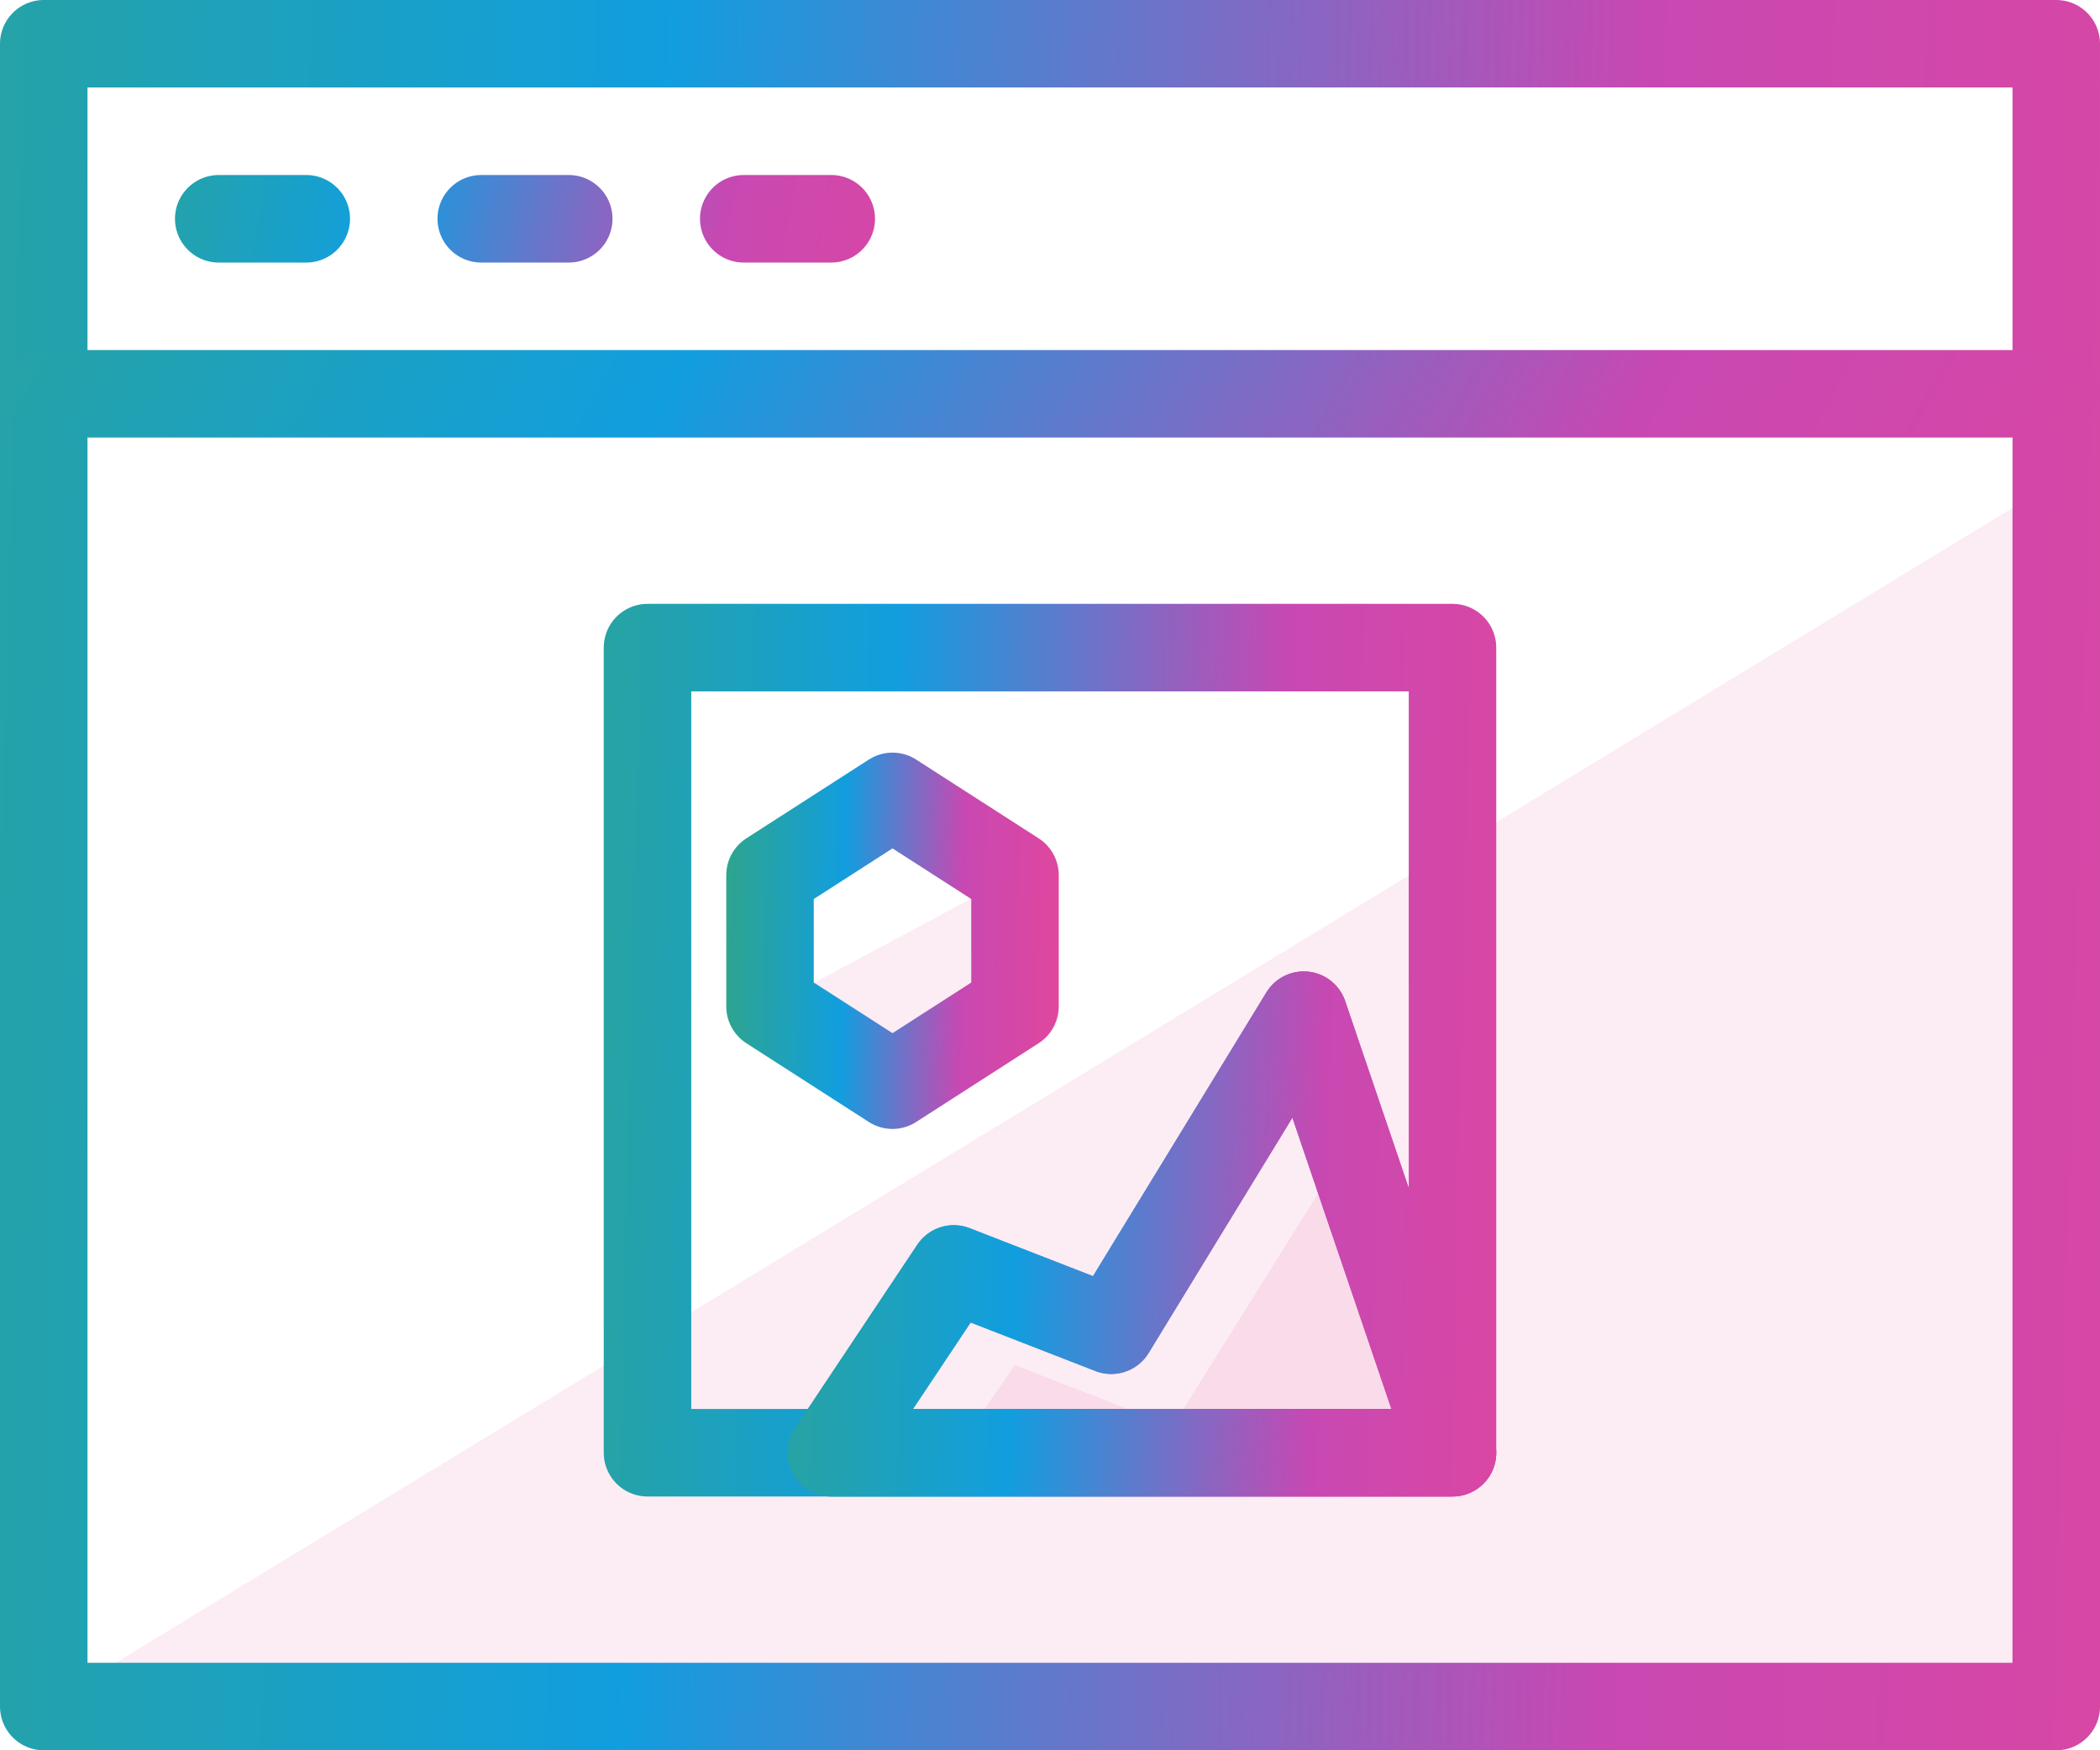 <svg viewBox="0 0 24 20" fill="none" xmlns="http://www.w3.org/2000/svg"><path fill-rule="evenodd" clip-rule="evenodd" d="M23.5 5.5v14H.5l23-14Z" fill="url(#a)" fill-opacity=".1"/><path fill-rule="evenodd" clip-rule="evenodd" d="M2 2.5a.5.5 0 0 1 .5-.5h1a.5.5 0 0 1 0 1h-1a.5.5 0 0 1-.5-.5Zm3 0a.5.5 0 0 1 .5-.5h1a.5.5 0 0 1 0 1h-1a.5.5 0 0 1-.5-.5ZM8.5 2a.5.5 0 0 0 0 1h1a.5.5 0 0 0 0-1h-1Z" fill="url(#b)"/><path d="M.5 19.5h23V.5H.5v19Z" stroke="url(#c)" stroke-linecap="round" stroke-linejoin="round"/><path d="M.5 4.5h23" stroke="url(#d)" stroke-linecap="round" stroke-linejoin="round"/><path fill-rule="evenodd" clip-rule="evenodd" d="m15.4 13.1-2 3.2-1.8-.7-.7 1h5.7l-1.2-3.5Z" fill="url(#e)" fill-opacity=".1"/><path fill-rule="evenodd" clip-rule="evenodd" d="M11.6 10v1.5l-1.4.9-1.4-.9 2.8-1.5Z" fill="url(#f)" fill-opacity=".1"/><path d="m14.9 11.6-2.2 3.6-1.8-.7-1.4 2.1h7.1l-1.7-5Z" stroke="url(#g)" stroke-linejoin="round"/><path d="M7.4 16.6h9.2v-9.2H7.4v9.2Z" stroke="url(#h)" stroke-linecap="round" stroke-linejoin="round"/><path d="m11.6 11.5-1.4.9-1.4-.9v-1.5l1.4-.9 1.4.9v1.5Z" stroke="url(#i)" stroke-linecap="round" stroke-linejoin="round"/><path d="m14.9 11.6-2.2 3.6-1.8-.7-1.4 2.1h7.1l-1.7-5Z" stroke="url(#j)" stroke-linecap="round" stroke-linejoin="round"/><defs><linearGradient id="a" x1="1912.7" y1="1573.6" x2="328.733" y2="1573.6" gradientUnits="userSpaceOnUse"><stop stop-color="#3FA52F"/><stop offset=".354" stop-color="#119EDF"/><stop offset=".677" stop-color="#B849BF"/><stop offset="1" stop-color="#E94696"/></linearGradient><linearGradient id="b" x1=".8" y1=".5" x2="12.635" y2="2.785" gradientUnits="userSpaceOnUse"><stop stop-color="#2FA58C"/><stop offset=".323" stop-color="#119EDF"/><stop offset=".641" stop-color="#C848B2"/><stop offset="1" stop-color="#E94696"/></linearGradient><linearGradient id="c" x1="-2.95" y1="-28" x2="32.313" y2="-26.97" gradientUnits="userSpaceOnUse"><stop stop-color="#2FA58C"/><stop offset=".323" stop-color="#119EDF"/><stop offset=".641" stop-color="#C848B2"/><stop offset="1" stop-color="#E94696"/></linearGradient><linearGradient id="d" x1="-2.95" y1="3" x2="24.028" y2="17.977" gradientUnits="userSpaceOnUse"><stop stop-color="#2FA58C"/><stop offset=".323" stop-color="#119EDF"/><stop offset=".641" stop-color="#C848B2"/><stop offset="1" stop-color="#E94696"/></linearGradient><linearGradient id="e" x1="484.792" y1="405.124" x2="92.245" y2="405.124" gradientUnits="userSpaceOnUse"><stop stop-color="#3FA52F"/><stop offset=".354" stop-color="#119EDF"/><stop offset=".677" stop-color="#B849BF"/><stop offset="1" stop-color="#E94696"/></linearGradient><linearGradient id="f" x1="241.589" y1="278.817" x2="48.759" y2="278.817" gradientUnits="userSpaceOnUse"><stop stop-color="#3FA52F"/><stop offset=".354" stop-color="#119EDF"/><stop offset=".677" stop-color="#B849BF"/><stop offset="1" stop-color="#E94696"/></linearGradient><linearGradient id="g" x1="8.435" y1="4.1" x2="19.317" y2="4.473" gradientUnits="userSpaceOnUse"><stop stop-color="#2FA58C"/><stop offset=".323" stop-color="#119EDF"/><stop offset=".641" stop-color="#C848B2"/><stop offset="1" stop-color="#E94696"/></linearGradient><linearGradient id="h" x1="6.02" y1="-6.4" x2="20.129" y2="-6.059" gradientUnits="userSpaceOnUse"><stop stop-color="#2FA58C"/><stop offset=".323" stop-color="#119EDF"/><stop offset=".641" stop-color="#C848B2"/><stop offset="1" stop-color="#E94696"/></linearGradient><linearGradient id="i" x1="8.38" y1="4.15" x2="12.675" y2="4.238" gradientUnits="userSpaceOnUse"><stop stop-color="#2FA58C"/><stop offset=".323" stop-color="#119EDF"/><stop offset=".641" stop-color="#C848B2"/><stop offset="1" stop-color="#E94696"/></linearGradient><linearGradient id="j" x1="8.435" y1="4.1" x2="19.317" y2="4.473" gradientUnits="userSpaceOnUse"><stop stop-color="#2FA58C"/><stop offset=".323" stop-color="#119EDF"/><stop offset=".641" stop-color="#C848B2"/><stop offset="1" stop-color="#E94696"/></linearGradient></defs></svg>
